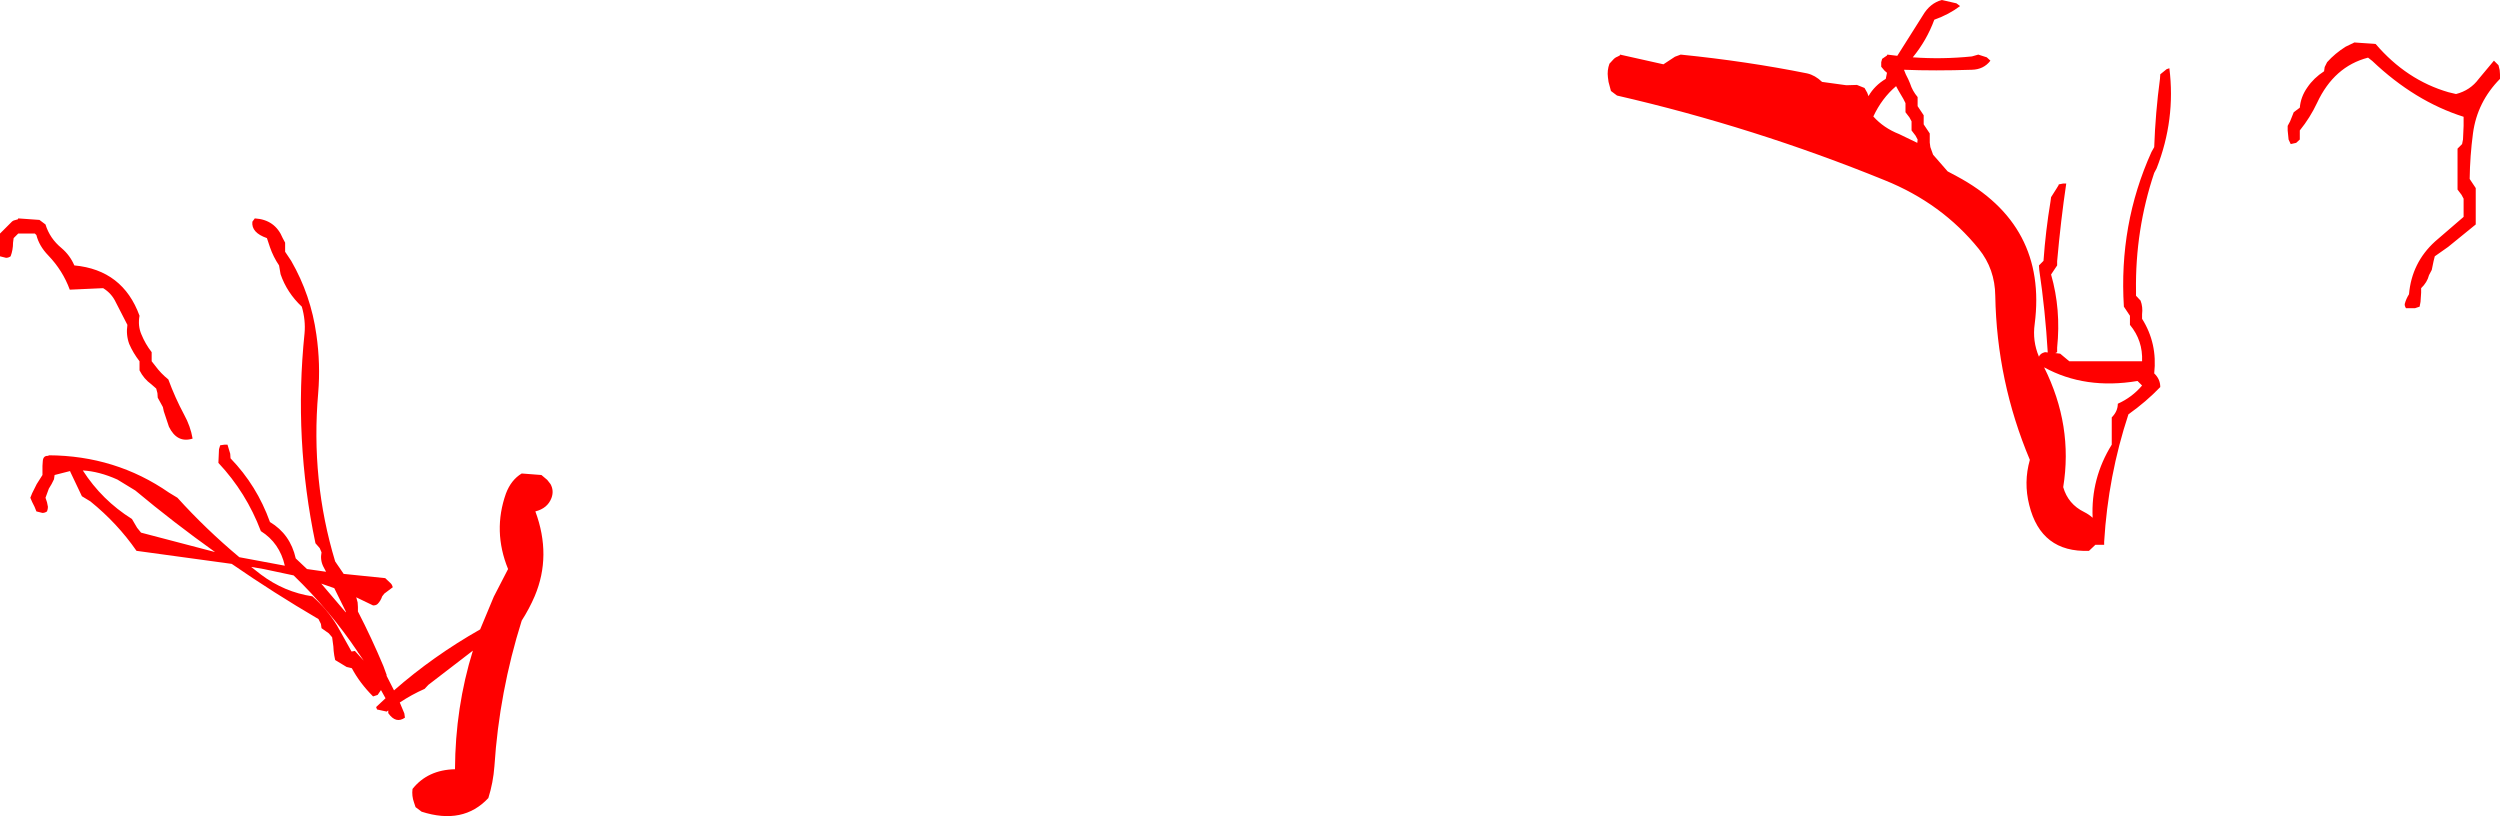<?xml version="1.0" encoding="UTF-8" standalone="no"?>
<svg xmlns:xlink="http://www.w3.org/1999/xlink" height="134.55px" width="412.1px" xmlns="http://www.w3.org/2000/svg">
  <g transform="matrix(1.0, 0.0, 0.0, 1.0, 132.05, 114.05)">
    <path d="M135.0 -105.05 L142.15 -103.45 144.05 -104.7 145.0 -105.05 Q155.9 -103.95 165.85 -101.95 167.15 -101.65 168.3 -100.55 L172.3 -100.0 174.05 -100.05 175.3 -99.55 175.75 -98.75 175.95 -98.2 Q176.95 -99.95 178.8 -101.05 L178.95 -101.8 179.0 -102.05 178.6 -102.4 178.05 -103.05 178.05 -103.8 178.2 -104.35 179.0 -104.9 179.05 -105.05 180.7 -104.85 184.9 -111.5 Q186.1 -113.55 188.05 -114.05 L190.45 -113.5 191.05 -113.05 Q189.2 -111.65 186.8 -110.8 185.55 -107.4 183.25 -104.6 188.1 -104.25 193.0 -104.75 L194.05 -105.05 195.45 -104.6 196.05 -104.05 Q194.95 -102.6 193.0 -102.55 186.85 -102.35 181.8 -102.55 L182.1 -101.8 182.5 -101.0 182.8 -100.3 Q183.2 -99.05 184.05 -98.05 L184.05 -97.3 184.05 -96.55 184.55 -95.8 185.05 -95.05 185.05 -94.3 185.05 -93.55 185.55 -92.8 186.05 -92.05 186.05 -90.55 186.15 -89.8 186.6 -88.55 189.0 -85.8 190.5 -85.0 Q205.45 -77.0 203.35 -60.65 202.95 -57.85 204.05 -55.25 204.25 -55.8 205.05 -56.0 L205.5 -55.95 Q205.1 -62.8 204.1 -69.55 L204.05 -70.3 204.8 -71.05 Q205.15 -76.0 205.95 -80.8 L206.05 -81.55 207.0 -83.05 207.3 -83.55 207.3 -83.65 208.05 -83.8 208.55 -83.8 Q207.65 -77.75 207.05 -71.0 L207.05 -70.3 206.05 -68.8 Q207.7 -63.05 207.05 -56.75 L207.05 -56.0 206.75 -55.85 207.55 -55.75 209.05 -54.5 221.05 -54.5 Q221.2 -57.9 219.05 -60.5 L219.05 -61.25 219.05 -62.0 218.05 -63.5 Q217.2 -77.05 222.6 -89.0 L223.05 -89.8 Q223.25 -95.5 224.0 -101.05 L224.05 -101.8 225.1 -102.65 225.55 -102.8 Q226.6 -94.35 223.45 -86.3 L223.05 -85.55 Q219.9 -76.15 220.05 -66.05 L220.05 -65.3 220.8 -64.5 Q221.2 -63.45 221.05 -62.25 L221.05 -61.5 Q223.6 -57.45 223.05 -52.5 224.05 -51.55 224.05 -50.25 221.75 -47.85 218.8 -45.75 215.45 -35.6 214.8 -24.75 L214.8 -24.25 213.35 -24.25 213.2 -24.1 212.3 -23.25 Q204.4 -22.95 202.45 -30.8 201.5 -34.55 202.55 -38.25 197.1 -51.2 196.85 -65.3 196.8 -69.7 194.15 -73.0 188.05 -80.55 178.6 -84.35 157.1 -93.1 134.5 -98.3 L133.5 -99.05 133.1 -100.55 133.0 -101.3 Q132.85 -102.45 133.25 -103.55 L133.85 -104.2 Q134.15 -104.55 134.55 -104.7 L134.95 -104.9 135.0 -105.05 M256.05 -107.05 L259.55 -106.8 Q264.65 -100.85 271.55 -98.85 L272.8 -98.55 Q275.15 -99.15 276.55 -101.05 L279.05 -104.05 279.8 -103.3 280.0 -102.5 280.05 -101.8 280.05 -101.05 Q276.3 -97.25 275.6 -92.1 275.1 -88.35 275.05 -84.55 L275.55 -83.8 276.05 -83.05 276.05 -80.8 276.05 -77.05 271.5 -73.35 269.3 -71.8 269.1 -71.0 268.8 -69.55 268.35 -68.7 Q268.05 -67.5 267.05 -66.55 L267.05 -65.8 266.95 -64.3 266.8 -63.5 266.05 -63.25 264.55 -63.25 Q264.3 -63.65 264.35 -63.95 264.55 -64.75 265.05 -65.55 265.5 -70.75 269.35 -74.25 L274.05 -78.3 274.05 -79.05 274.05 -80.55 274.05 -81.3 273.7 -81.95 273.05 -82.8 273.05 -85.05 273.05 -88.8 273.05 -89.55 273.8 -90.3 273.95 -91.05 274.05 -93.3 274.05 -94.8 Q266.0 -97.35 259.0 -104.0 L258.3 -104.55 Q252.7 -103.1 249.9 -97.1 248.75 -94.65 247.05 -92.55 L247.05 -91.8 247.05 -91.05 246.45 -90.5 245.55 -90.3 245.2 -91.05 245.05 -92.55 245.05 -93.3 245.45 -94.05 246.05 -95.55 247.05 -96.3 Q247.2 -98.1 248.3 -99.65 249.35 -101.2 251.05 -102.3 L251.15 -103.0 251.55 -103.8 Q252.85 -105.25 254.6 -106.35 L256.05 -107.05 M180.5 -99.85 Q178.15 -97.85 176.75 -94.85 178.45 -92.95 181.0 -91.95 L184.0 -90.5 184.05 -91.05 183.7 -91.7 183.05 -92.55 183.05 -93.3 183.05 -94.05 182.7 -94.7 182.05 -95.55 182.05 -96.3 182.05 -97.05 181.7 -97.75 181.2 -98.6 180.85 -99.2 180.5 -99.85 M220.3 -51.25 Q211.65 -49.8 204.9 -53.5 209.7 -43.9 208.05 -33.75 208.85 -30.95 211.5 -29.65 212.3 -29.25 212.9 -28.7 212.6 -35.2 216.05 -40.75 L216.05 -44.5 216.05 -45.25 Q217.05 -46.25 217.05 -47.5 219.4 -48.55 221.05 -50.5 L220.3 -51.25 M-90.05 -78.05 Q-86.7 -77.85 -85.45 -74.8 L-85.05 -74.05 -85.05 -73.3 -85.05 -72.55 -84.55 -71.8 -84.05 -71.05 Q-80.8 -65.4 -79.9 -58.9 -79.2 -54.05 -79.6 -49.25 -80.85 -34.9 -76.8 -21.5 L-75.4 -19.45 -68.55 -18.75 -67.65 -17.9 Q-67.4 -17.65 -67.3 -17.25 L-68.7 -16.2 -69.05 -15.75 Q-69.3 -15.0 -69.8 -14.5 -70.05 -14.25 -70.55 -14.25 L-73.35 -15.6 -73.3 -15.5 -73.1 -14.75 -73.05 -14.0 -73.05 -13.25 Q-70.8 -8.9 -68.85 -4.25 L-68.3 -2.75 -68.35 -2.7 -67.1 -0.25 Q-60.65 -5.9 -52.9 -10.3 L-50.65 -15.7 -48.3 -20.25 Q-50.85 -26.5 -48.65 -32.7 -47.8 -34.95 -46.05 -36.0 L-42.8 -35.75 -41.85 -34.95 -41.3 -34.25 Q-40.7 -33.15 -41.15 -31.95 -41.8 -30.25 -43.8 -29.75 -41.1 -22.45 -43.9 -15.8 -44.8 -13.7 -46.05 -11.75 -49.75 0.0 -50.55 12.25 -50.75 14.95 -51.55 17.5 -55.7 21.95 -62.55 19.75 L-63.55 19.0 -63.8 18.25 Q-64.2 17.15 -64.05 16.0 -61.55 12.85 -57.05 12.75 -57.0 2.55 -54.1 -6.8 L-61.45 -1.15 -62.05 -0.5 Q-64.2 0.45 -66.15 1.75 L-65.4 3.55 -65.3 4.25 Q-66.8 5.3 -68.05 3.5 L-68.05 3.05 -68.3 3.25 -69.9 2.9 -70.05 2.5 -68.5 1.05 -69.25 -0.3 -69.8 0.5 -70.55 0.75 Q-72.75 -1.45 -74.05 -3.9 L-74.9 -4.1 -76.8 -5.25 -76.95 -6.0 -77.05 -6.75 -77.1 -7.5 -77.3 -9.0 -77.85 -9.65 -79.05 -10.5 -79.15 -11.2 -79.55 -12.0 Q-86.9 -16.3 -93.85 -21.1 L-109.55 -23.25 Q-112.7 -27.8 -117.15 -31.4 L-118.55 -32.25 -120.45 -36.25 -120.5 -36.4 -123.05 -35.75 -123.15 -35.05 -123.55 -34.25 -124.0 -33.5 -124.55 -32.0 -124.3 -31.25 -124.15 -30.5 Q-124.15 -30.15 -124.3 -29.75 -124.65 -29.5 -125.05 -29.5 L-126.05 -29.75 -126.35 -30.5 -126.75 -31.3 -127.05 -32.0 -126.75 -32.75 -126.0 -34.25 -125.05 -35.75 -125.05 -36.5 -125.05 -37.25 -125.0 -38.0 Q-124.95 -39.0 -124.05 -38.9 L-124.05 -39.0 Q-113.0 -38.95 -104.2 -32.85 L-102.8 -32.0 Q-98.15 -26.85 -92.6 -22.2 L-85.1 -20.8 Q-85.95 -24.55 -89.05 -26.5 -91.45 -32.85 -96.05 -37.75 L-95.95 -40.0 -95.8 -40.5 -95.75 -40.65 -95.05 -40.75 -94.55 -40.75 -94.1 -39.25 -94.05 -38.5 Q-89.7 -34.0 -87.55 -28.0 -84.2 -26.0 -83.3 -22.0 L-81.45 -20.25 -78.3 -19.8 -78.75 -20.65 Q-79.3 -21.75 -79.05 -23.0 L-79.35 -23.7 -80.05 -24.5 Q-83.65 -41.65 -81.85 -59.1 -81.65 -61.25 -82.3 -63.5 -84.75 -65.8 -85.8 -68.85 L-86.05 -70.3 Q-87.0 -71.7 -87.55 -73.3 L-88.05 -74.8 Q-90.65 -75.7 -90.45 -77.5 L-90.05 -78.05 M-120.55 -66.3 Q-121.7 -69.45 -124.1 -71.95 -125.6 -73.5 -126.05 -75.3 L-126.3 -75.55 -129.05 -75.55 -129.8 -74.8 -129.9 -74.05 Q-129.9 -72.85 -130.3 -71.8 -130.65 -71.55 -131.05 -71.55 L-132.05 -71.8 -132.05 -72.55 -132.05 -74.8 -132.05 -75.55 -131.3 -76.3 -130.05 -77.55 Q-129.9 -77.65 -129.8 -77.7 L-129.1 -77.9 -129.05 -78.05 -125.55 -77.8 -124.55 -77.05 Q-123.85 -74.75 -121.9 -73.15 -120.5 -71.95 -119.8 -70.3 -111.8 -69.55 -109.05 -62.0 -109.35 -60.35 -108.75 -58.95 -108.1 -57.35 -107.05 -56.0 L-107.05 -55.25 -107.05 -54.5 -106.5 -53.8 Q-105.55 -52.5 -104.3 -51.5 -103.2 -48.5 -101.7 -45.7 -100.65 -43.8 -100.3 -41.75 -102.85 -40.95 -104.2 -43.7 L-105.05 -46.25 -105.2 -46.95 -106.05 -48.5 -106.1 -49.25 -106.3 -50.0 -107.1 -50.7 Q-108.35 -51.6 -109.05 -53.0 L-109.05 -53.75 -109.05 -54.5 Q-110.1 -55.85 -110.75 -57.35 -111.3 -58.85 -111.05 -60.5 L-112.95 -64.2 Q-113.65 -65.7 -115.05 -66.55 L-120.55 -66.3 M-118.4 -36.5 Q-115.25 -31.6 -110.3 -28.5 L-109.45 -27.05 -108.8 -26.25 -96.6 -23.05 Q-103.4 -27.9 -109.75 -33.2 L-112.7 -35.0 Q-115.7 -36.35 -118.4 -36.5 M-88.6 -20.25 L-90.65 -20.6 -89.05 -19.35 Q-85.2 -16.45 -80.55 -15.75 -78.15 -13.65 -76.5 -10.95 L-74.1 -6.65 -73.55 -6.75 -72.1 -5.15 -72.95 -6.4 -73.05 -6.5 -73.05 -6.55 Q-77.6 -13.35 -83.65 -19.2 L-88.6 -20.25 M-79.1 -17.85 L-75.05 -13.1 -75.05 -13.25 -76.95 -17.1 -79.1 -17.85" fill="#ff0000" fill-rule="evenodd" stroke="none"/>
  </g>
</svg>
